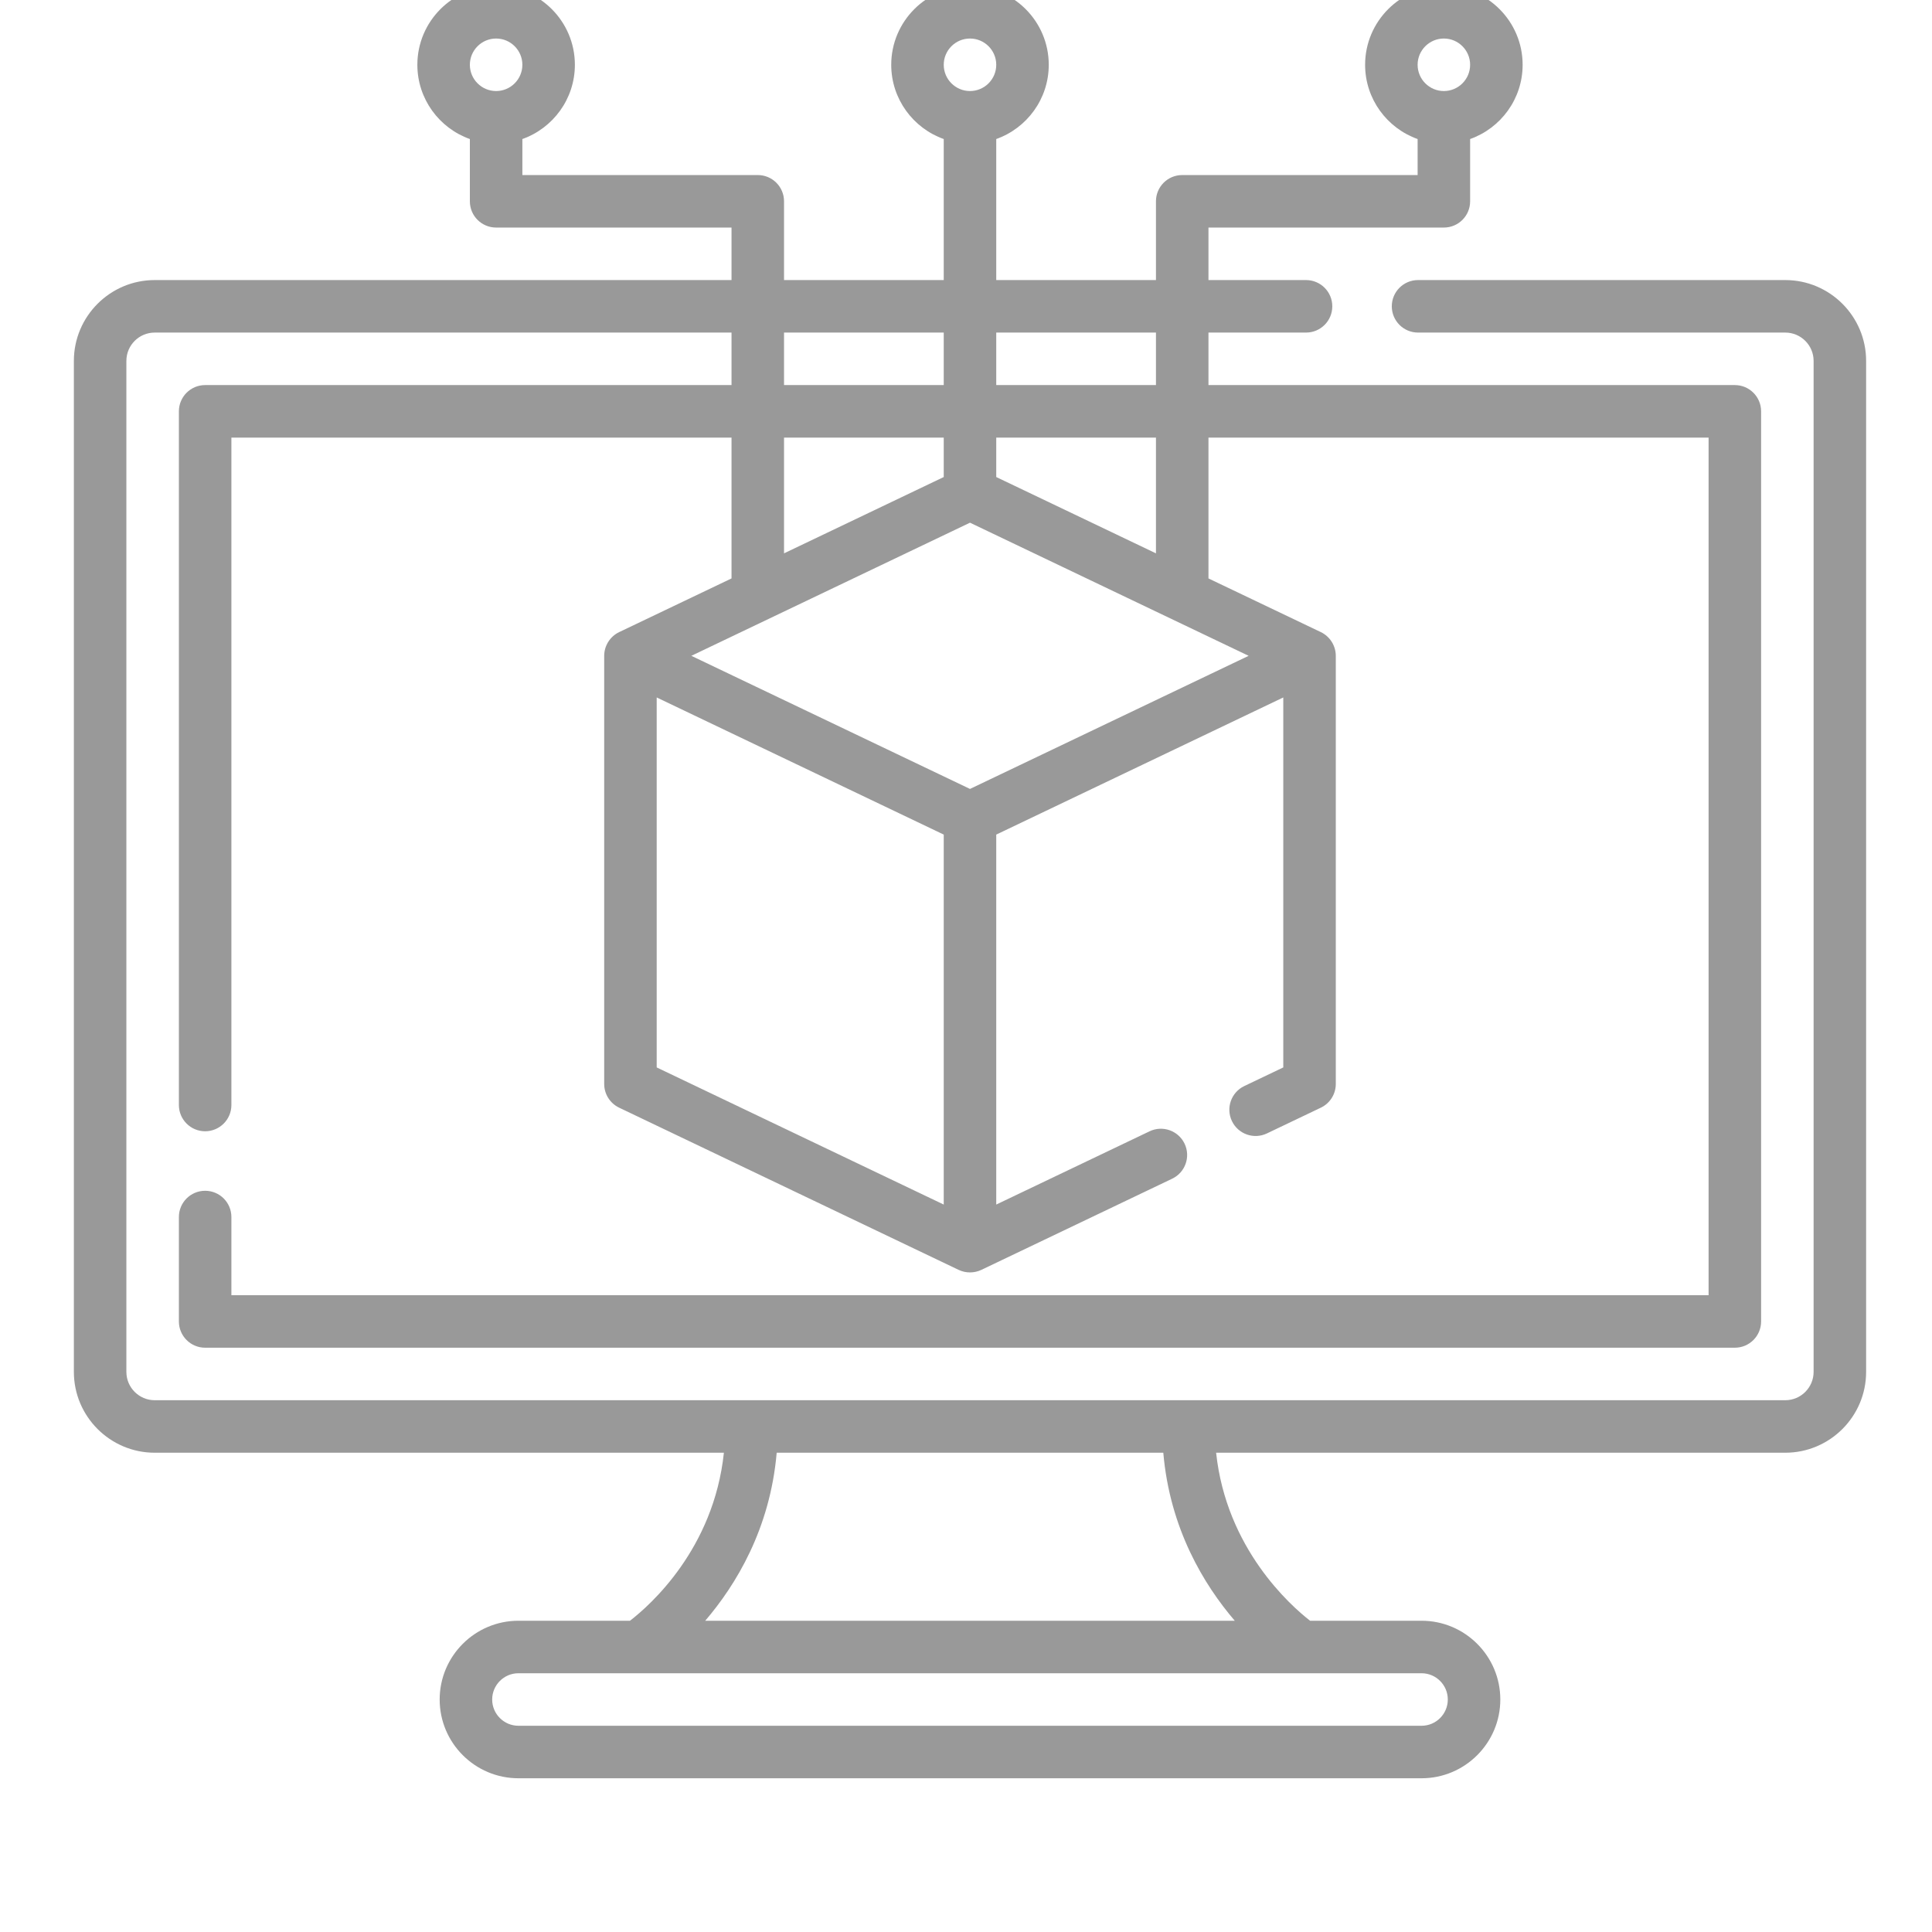 <svg xmlns="http://www.w3.org/2000/svg" height="512" version="1.1" width="512" style="fill: rgb(153, 153, 153);"><rect id="backgroundrect" width="100%" height="100%" x="0" y="0" fill="none" stroke="none"/>

<g class="currentLayer" style=""><title>Layer 1</title><g id="surface1" class="selected">
<path d="M473.116,74.22 L375.799,74.22 C371.954,74.22 368.841,77.333 368.841,81.177 C368.841,85.022 371.954,88.135 375.799,88.135 L473.116,88.135 C477.258,88.135 480.625,91.501 480.625,95.643 L480.625,363.564 C480.625,367.705 477.258,371.072 473.116,371.072 L41,371.072 C36.858,371.072 33.492,367.705 33.492,363.564 L33.492,95.643 C33.492,91.501 36.858,88.135 41,88.135 L193.861,88.135 L193.861,102.05 L54.364,102.05 C50.519,102.05 47.407,105.163 47.407,109.007 L47.407,292.84 C47.407,296.681 50.519,299.798 54.364,299.798 C58.209,299.798 61.322,296.681 61.322,292.84 L61.322,115.965 L193.861,115.965 L193.861,153.289 L164.075,167.519 C161.697,168.657 160.118,171.113 160.118,173.799 L160.118,287.263 C160.118,289.945 161.658,292.387 164.075,293.543 L254.058,336.534 C256.007,337.451 258.207,337.404 260.059,336.534 L310.645,312.365 C314.113,310.709 315.581,306.552 313.925,303.088 C312.269,299.62 308.109,298.152 304.644,299.808 L264.016,319.221 L264.016,221.175 L340.084,184.833 L340.084,282.879 L329.749,287.814 C326.281,289.47 324.814,293.626 326.47,297.091 C328.126,300.559 332.282,302.026 335.746,300.37 L350.042,293.543 C352.459,292.387 353.999,289.945 353.999,287.263 L353.999,173.799 C353.999,171.146 352.455,168.675 350.042,167.519 L320.255,153.289 L320.255,115.965 L452.795,115.965 L452.795,343.242 L61.322,343.242 L61.322,322.525 C61.322,318.681 58.209,315.568 54.364,315.568 C50.519,315.568 47.407,318.681 47.407,322.525 L47.407,350.199 C47.407,354.044 50.519,357.157 54.364,357.157 L459.752,357.157 C463.597,357.157 466.71,354.044 466.71,350.199 L466.71,109.007 C466.71,105.163 463.597,102.05 459.752,102.05 L320.255,102.05 L320.255,88.135 L346.114,88.135 C349.958,88.135 353.071,85.022 353.071,81.177 C353.071,77.333 349.958,74.22 346.114,74.22 L320.255,74.22 L320.255,60.305 L382.64,60.305 C386.485,60.305 389.598,57.192 389.598,53.348 L389.598,36.845 C397.697,33.972 403.513,26.239 403.513,17.169 C403.513,5.66 394.149,-3.704 382.64,-3.704 C371.132,-3.704 361.768,5.66 361.768,17.169 C361.768,26.239 367.584,33.972 375.683,36.845 L375.683,46.39 L313.298,46.39 C309.453,46.39 306.34,49.503 306.34,53.348 L306.34,74.22 L264.016,74.22 L264.016,36.845 C272.115,33.972 277.931,26.239 277.931,17.169 C277.931,5.66 268.567,-3.704 257.058,-3.704 C245.549,-3.704 236.186,5.66 236.186,17.169 C236.186,26.239 242.002,33.972 250.101,36.845 L250.101,74.22 L207.776,74.22 L207.776,53.348 C207.776,49.503 204.663,46.39 200.819,46.39 L138.433,46.39 L138.433,36.845 C146.532,33.972 152.348,26.239 152.348,17.169 C152.348,5.66 142.985,-3.704 131.476,-3.704 C119.967,-3.704 110.604,5.66 110.604,17.169 C110.604,26.239 116.42,33.972 124.518,36.845 L124.518,53.348 C124.518,57.192 127.631,60.305 131.476,60.305 L193.861,60.305 L193.861,74.22 L41,74.22 C29.187,74.22 19.577,83.83 19.577,95.643 L19.577,363.564 C19.577,375.377 29.187,384.987 41,384.987 L191.839,384.987 C189.147,410.508 172.271,425.412 166.952,429.514 L137.39,429.514 C125.881,429.514 116.517,438.878 116.517,450.387 C116.517,461.896 125.881,471.259 137.39,471.259 L376.727,471.259 C388.235,471.259 397.599,461.896 397.599,450.387 C397.599,438.878 388.235,429.514 376.727,429.514 L347.183,429.514 C341.932,425.427 324.999,410.389 322.284,384.987 L473.116,384.987 C484.93,384.987 494.54,375.377 494.54,363.564 L494.54,95.643 C494.54,83.83 484.93,74.22 473.116,74.22 zM382.64,10.211 C386.478,10.211 389.598,13.331 389.598,17.169 C389.598,21.006 386.478,24.126 382.64,24.126 C378.803,24.126 375.683,21.006 375.683,17.169 C375.683,13.331 378.803,10.211 382.64,10.211 zM257.058,10.211 C260.896,10.211 264.016,13.331 264.016,17.169 C264.016,21.006 260.896,24.126 257.058,24.126 C253.221,24.126 250.101,21.006 250.101,17.169 C250.101,13.331 253.221,10.211 257.058,10.211 zM131.476,10.211 C135.313,10.211 138.433,13.331 138.433,17.169 C138.433,21.006 135.313,24.126 131.476,24.126 C127.638,24.126 124.518,21.006 124.518,17.169 C124.518,13.331 127.638,10.211 131.476,10.211 zM207.776,115.965 L250.101,115.965 L250.101,126.419 L207.776,146.643 zM330.902,173.799 L257.058,209.075 L183.215,173.799 L257.058,138.518 zM174.032,184.833 L250.101,221.175 L250.101,319.221 L174.032,282.879 zM306.34,146.643 L264.016,126.419 L264.016,115.965 L306.34,115.965 zM306.34,88.135 L306.34,102.05 L264.016,102.05 L264.016,88.135 zM250.101,88.135 L250.101,102.05 L207.776,102.05 L207.776,88.135 zM383.684,450.387 C383.684,454.224 380.564,457.344 376.727,457.344 L137.39,457.344 C133.552,457.344 130.432,454.224 130.432,450.387 C130.432,446.549 133.552,443.429 137.39,443.429 L376.727,443.429 C380.564,443.429 383.684,446.549 383.684,450.387 zM327.227,429.514 L186.889,429.514 C195.046,419.988 204.094,405.142 205.83,384.987 L308.286,384.987 C310.022,405.142 319.07,419.988 327.227,429.514 zM327.227,429.514 " style=" stroke:none;fill-rule:nonzero;fill:rgb(60%,60%,60%);fill-opacity:1;" id="svg_1"/>
</g></g></svg>